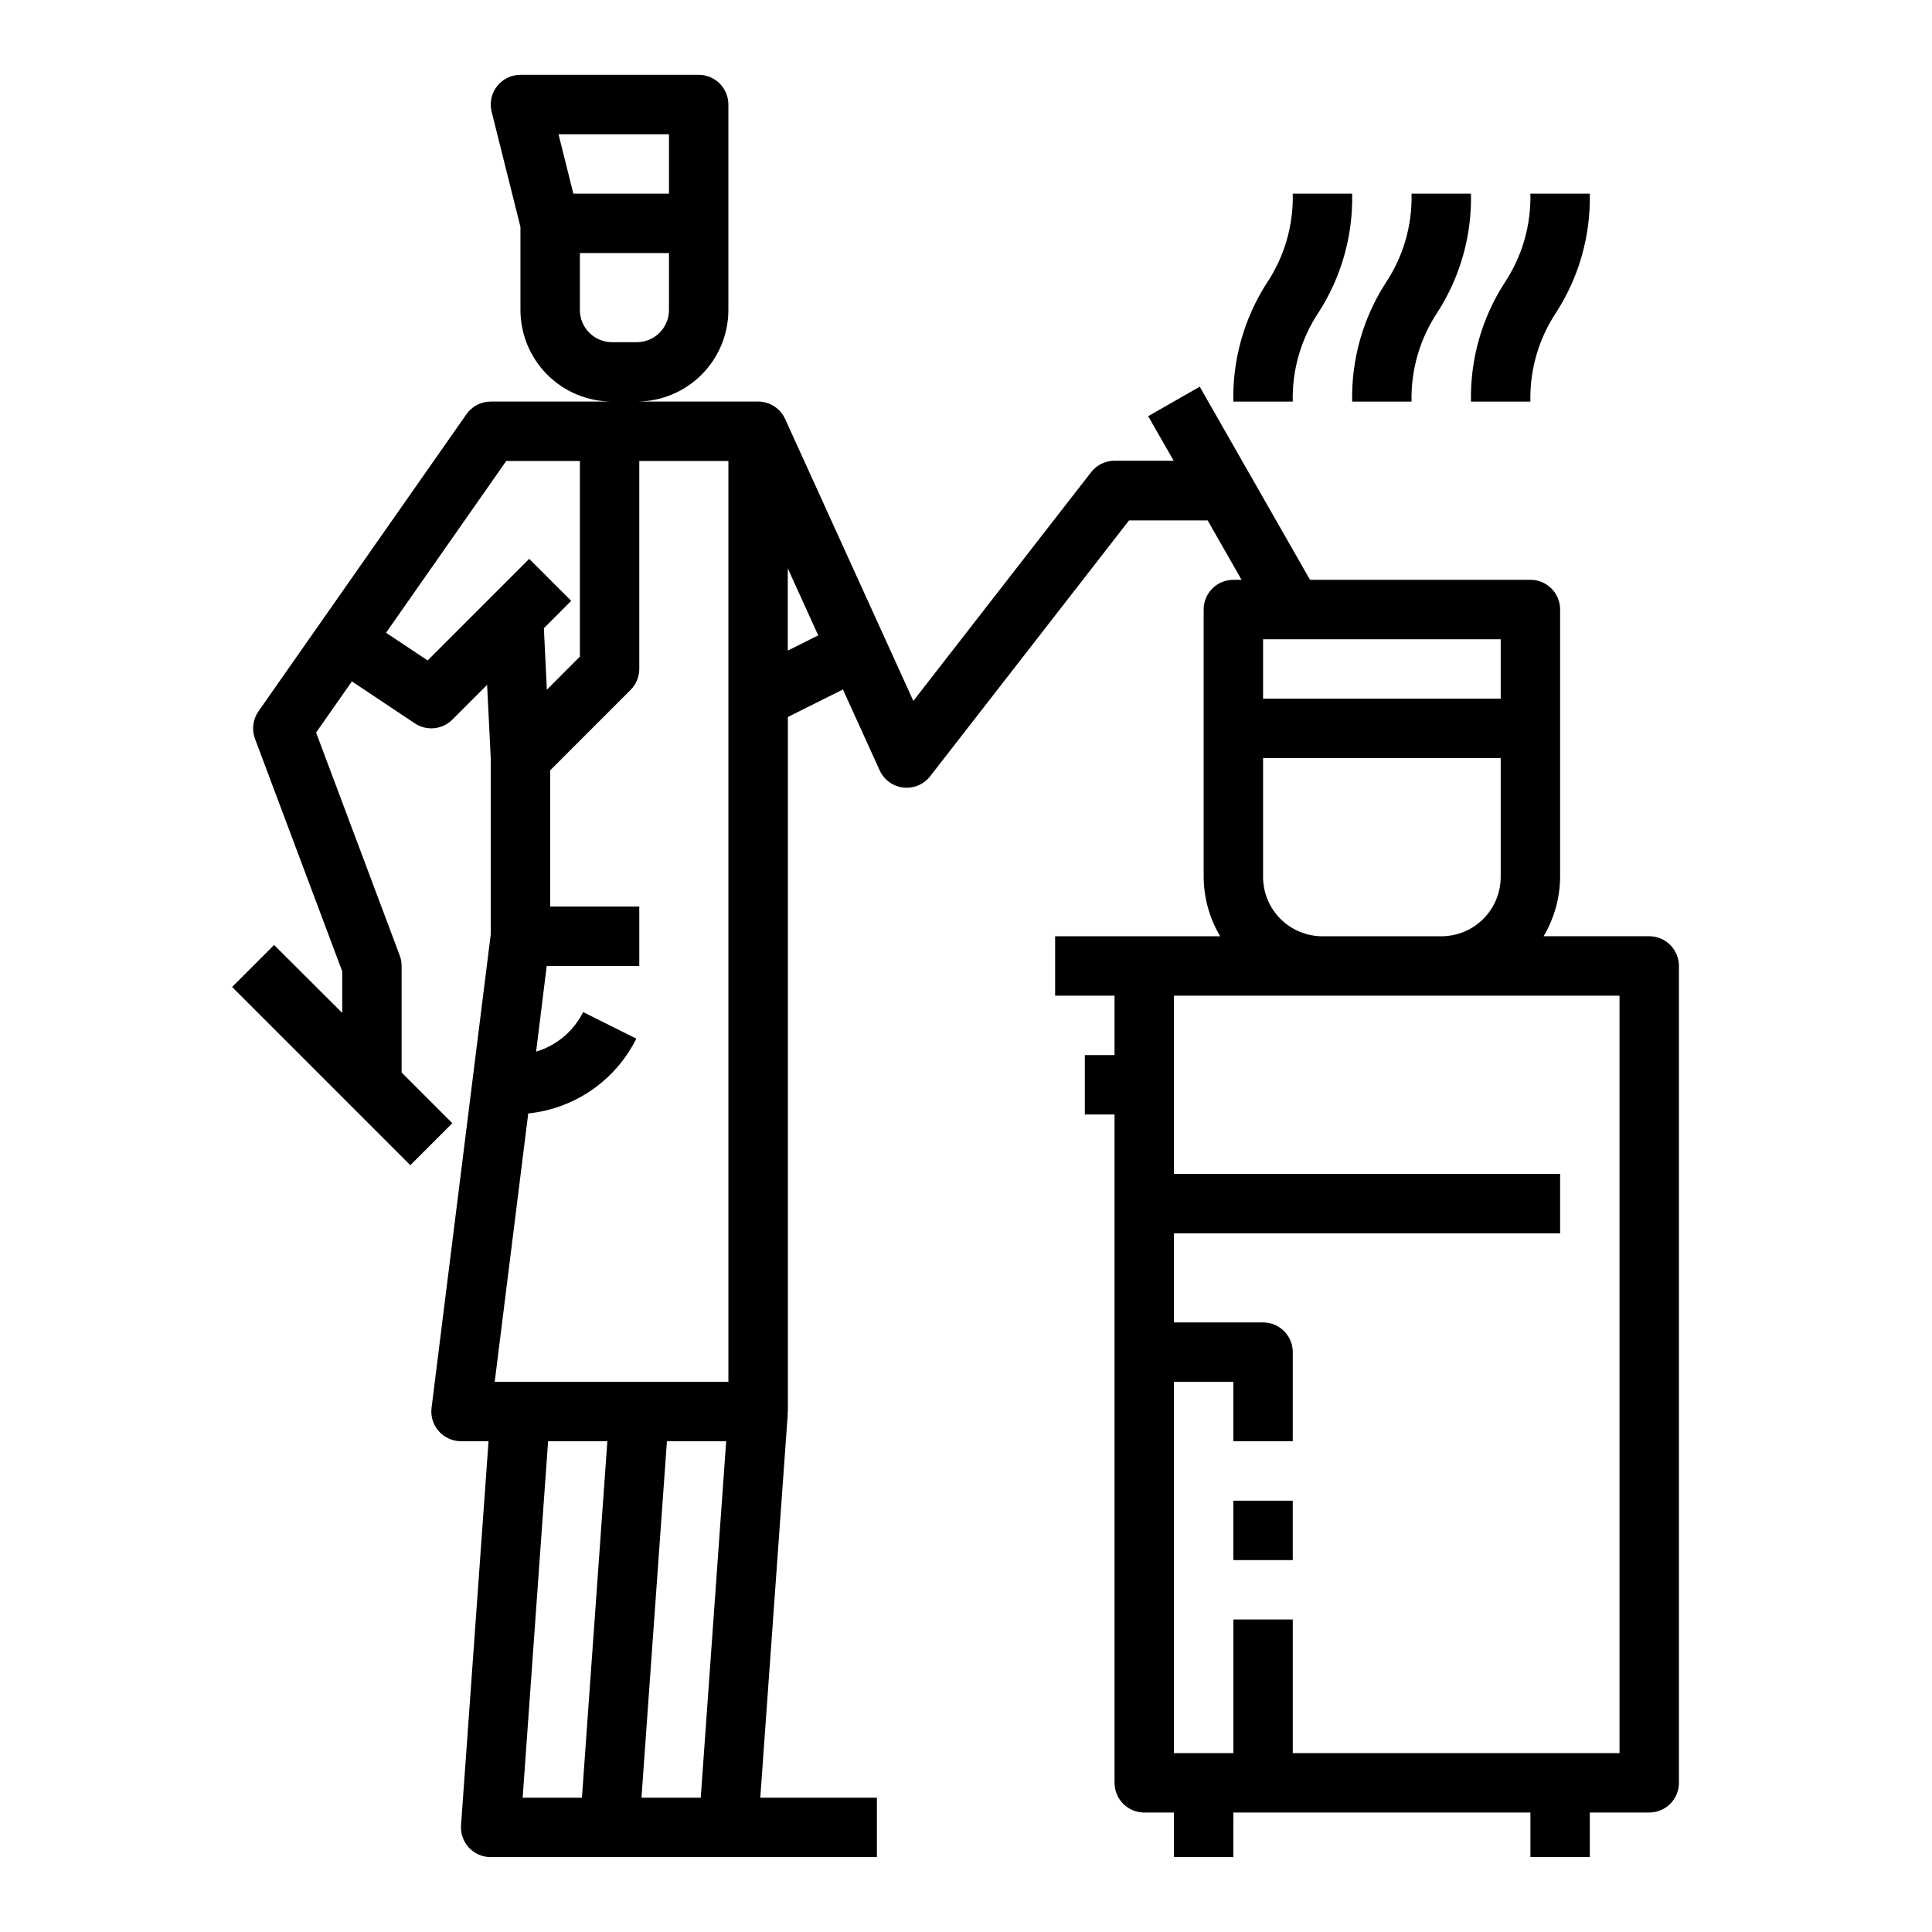 <?xml version="1.0" encoding="UTF-8"?>
<!-- Uploaded to: ICON Repo, www.svgrepo.com, Generator: ICON Repo Mixer Tools -->
<svg fill="#000000" width="800px" height="800px" version="1.1" viewBox="144 144 512 512" xmlns="http://www.w3.org/2000/svg">
 <g>
  <path d="m486.59 250.43c-0.199-8.387 2.188-16.633 6.832-23.617 6.047-9.371 9.152-20.336 8.914-31.488h-15.746c0.199 8.387-2.184 16.633-6.832 23.617-6.047 9.371-9.148 20.34-8.91 31.488z"/>
  <path d="m524.91 226.81c6.047-9.371 9.152-20.336 8.914-31.488h-15.746c0.199 8.387-2.184 16.633-6.832 23.617-6.047 9.371-9.148 20.34-8.91 31.488h15.742c-0.199-8.387 2.188-16.633 6.832-23.617z"/>
  <path d="m556.4 226.81c6.047-9.371 9.148-20.336 8.914-31.488h-15.746c0.199 8.387-2.184 16.633-6.832 23.617-6.047 9.371-9.148 20.34-8.91 31.488h15.742c-0.199-8.387 2.188-16.633 6.832-23.617z"/>
  <path d="m216.64 394.43-11.133 11.129 47.23 47.23 11.133-11.133-13.438-13.434v-28.227c0-0.949-0.168-1.887-0.496-2.773l-22.168-59.086 9.492-13.555 16.672 11.117 0.004-0.004c3.121 2.082 7.281 1.672 9.934-0.984l9.219-9.219 0.961 19.398v46.742l-15.684 125.46c-0.277 2.242 0.418 4.492 1.91 6.188 1.496 1.691 3.644 2.66 5.902 2.66h7.289l-7.289 101.78c-0.156 2.184 0.602 4.332 2.098 5.934 1.492 1.598 3.586 2.504 5.773 2.5h102.34v-15.746h-30.906l7.289-101.78h-0.086c0-0.188 0.109-0.355 0.109-0.551v-184.07l14.586-7.289 9.738 21.426c1.141 2.512 3.512 4.242 6.25 4.562 2.734 0.324 5.441-0.812 7.133-2.988l52.711-67.809h20.82l8.996 15.742-2.176 0.004c-4.348 0-7.871 3.523-7.871 7.871v70.848c0.031 5.543 1.543 10.977 4.375 15.742h-43.738v15.742h15.742v15.742l-7.867 0.004v15.742h7.871v177.12c0 2.086 0.828 4.09 2.305 5.566 1.477 1.477 3.481 2.305 5.566 2.305h7.871v11.809h15.742l0.004-11.809h78.719v11.809h15.742l0.004-11.809h15.742c2.09 0 4.09-0.828 5.566-2.305 1.477-1.477 2.305-3.481 2.305-5.566v-216.48c0-2.09-0.828-4.09-2.305-5.566-1.477-1.477-3.477-2.309-5.566-2.309h-27.992c2.832-4.766 4.344-10.199 4.375-15.742v-70.848c0-2.09-0.828-4.09-2.305-5.566-1.477-1.477-3.477-2.305-5.566-2.305h-58.41l-29.223-51.168-13.664 7.809 6.762 11.809-15.672-0.004c-2.43 0.004-4.723 1.125-6.211 3.039l-47.113 60.613-33.977-74.719c-1.277-2.809-4.078-4.613-7.164-4.613h-32.141c6.434-0.008 12.602-2.566 17.152-7.113 4.551-4.551 7.109-10.723 7.117-17.156v-54.449c0-2.09-0.832-4.09-2.309-5.566-1.473-1.477-3.477-2.309-5.566-2.309h-47.23c-2.422 0.004-4.711 1.117-6.203 3.027-1.488 1.91-2.019 4.402-1.434 6.75l7.637 30.539v22.043-0.004c0.016 6.43 2.578 12.59 7.125 17.133 4.551 4.547 10.715 7.098 17.145 7.106h-32.141c-2.57 0-4.977 1.258-6.449 3.363l-55.105 78.719h0.004c-1.492 2.125-1.84 4.852-0.93 7.281l23.121 61.637v11.02zm356.55 13.438v200.73h-86.594v-35.422h-15.742v35.426l-15.746-0.004v-98.398h15.742v15.742h15.742l0.004-23.613c0-2.09-0.828-4.09-2.305-5.566-1.477-1.477-3.481-2.309-5.566-2.309h-23.617v-23.613h102.34v-15.746h-102.34v-47.23zm-94.465-94.465h62.977v15.742h-62.977zm0 31.488h62.977v31.488c0 4.176-1.66 8.18-4.613 11.133-2.949 2.953-6.957 4.609-11.133 4.609h-31.488c-4.172 0-8.18-1.656-11.133-4.609-2.949-2.953-4.609-6.957-4.609-11.133zm-125.95-50.254 8.062 17.742-8.062 4.031zm-54.559 325.77h-15.707l6.746-94.465h15.703zm31.488 0h-15.707l6.746-94.465h15.703zm-37.691-440.83h29.273v15.742h-25.34zm5.66 46.578v-15.09h23.617l-0.004 15.09c-0.004 4.707-3.816 8.523-8.523 8.527h-6.566c-4.707-0.004-8.52-3.82-8.523-8.527zm13.438 100.68c1.473-1.477 2.305-3.477 2.305-5.566v-55.102h23.617v244.03h-61.93l8.887-71.125c12.312-1.258 23.121-8.738 28.637-19.82l-14.09-7.039c-2.527 5.066-7.035 8.859-12.461 10.48l2.805-22.703h24.535v-15.746h-23.617v-36.094zm-32.953-60.668h19.516v51.844l-8.754 8.77-0.789-16.289 7.25-7.258-11.133-11.133-26.922 26.922-11.02-7.336z"/>
  <path d="m470.85 541.7h15.742v15.742h-15.742z"/>
 </g>
</svg>